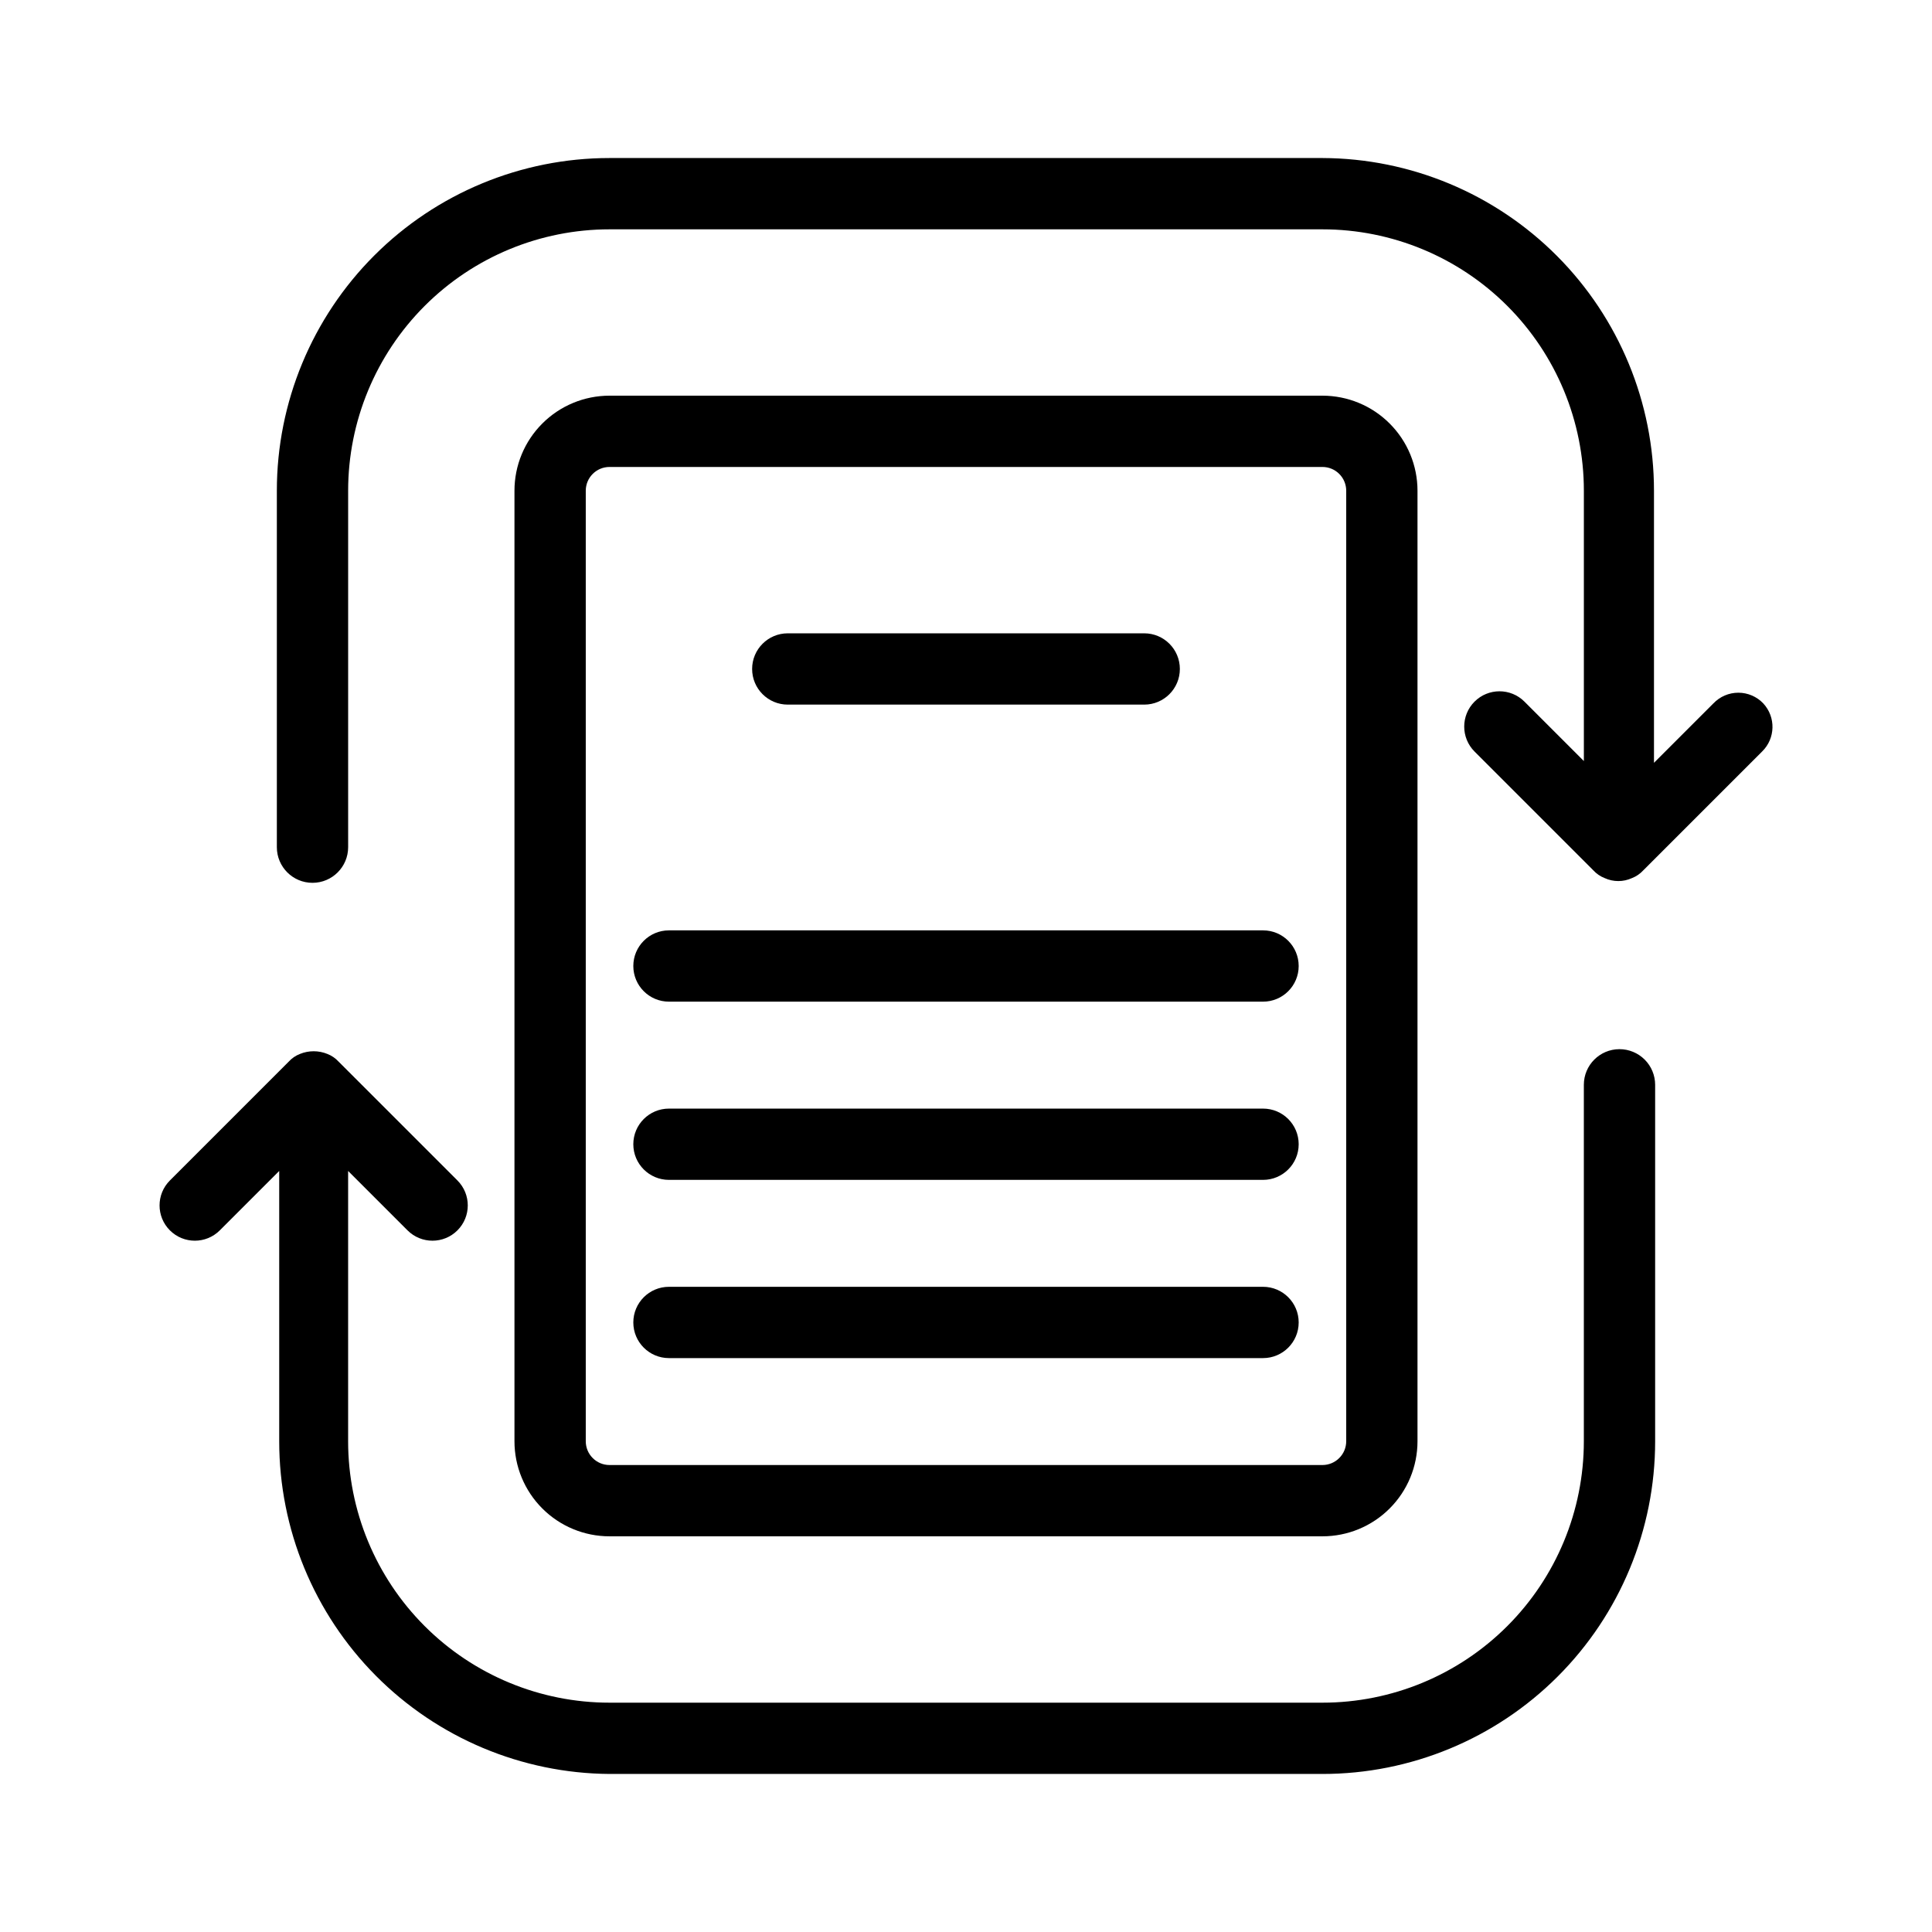 <?xml version="1.0" encoding="UTF-8"?>
<!-- Uploaded to: ICON Repo, www.iconrepo.com, Generator: ICON Repo Mixer Tools -->
<svg fill="#000000" width="800px" height="800px" version="1.1" viewBox="144 144 512 512" xmlns="http://www.w3.org/2000/svg">
 <g>
  <path d="m611.29 330.41c-1.727-1.809-4.113-2.836-6.613-2.836s-4.891 1.027-6.613 2.836l-15.742 15.742v-72.105c0-23.328-9.246-45.707-25.715-62.234-16.465-16.523-38.809-25.852-62.141-25.934h-188.93c-23.383 0-45.809 9.289-62.344 25.824s-25.824 38.961-25.824 62.344v94.465c0 5.215 4.231 9.445 9.445 9.445 5.219 0 9.449-4.231 9.449-9.445v-94.465c0-18.375 7.297-35.992 20.289-48.984 12.992-12.992 30.609-20.289 48.984-20.289h188.93c18.375 0 35.996 7.297 48.984 20.289 12.992 12.992 20.293 30.609 20.293 48.984v71.637l-15.746-15.746c-3.652-3.652-9.574-3.652-13.227 0-3.648 3.652-3.648 9.574 0 13.227l31.488 31.488c0.824 0.902 1.852 1.605 2.992 2.047 2.301 1.055 4.945 1.055 7.242 0 1.145-0.441 2.168-1.145 2.992-2.047l31.488-31.488c3.551-3.461 3.688-9.121 0.316-12.754z"/>
  <path d="m573.18 422.04c-5.219 0-9.445 4.231-9.445 9.449v94.465-0.004c0 18.375-7.301 35.996-20.293 48.984-12.988 12.992-30.609 20.293-48.984 20.293h-188.93c-18.375 0-35.992-7.301-48.984-20.293-12.992-12.988-20.289-30.609-20.289-48.984v-71.633l15.742 15.742c3.652 3.652 9.574 3.652 13.227 0 3.652-3.652 3.652-9.57 0-13.223l-31.488-31.488c-0.824-0.906-1.848-1.609-2.992-2.047-2.32-0.945-4.922-0.945-7.242 0-1.145 0.438-2.168 1.141-2.992 2.047l-31.488 31.488c-3.652 3.652-3.652 9.57 0 13.223s9.574 3.652 13.227 0l15.742-15.742v71.633c0 23.277 9.203 45.605 25.602 62.125 16.398 16.516 38.664 25.879 61.938 26.043h188.93c23.387 0 45.812-9.289 62.344-25.824 16.535-16.535 25.824-38.957 25.824-62.344v-94.461c0-2.508-0.996-4.91-2.766-6.68-1.773-1.773-4.176-2.769-6.68-2.769z"/>
  <path d="m494.46 551.14h-188.93c-6.684 0-13.09-2.652-17.812-7.379-4.727-4.723-7.379-11.129-7.379-17.812v-251.9c0-6.684 2.652-13.09 7.379-17.812 4.723-4.727 11.129-7.379 17.812-7.379h188.93c6.684 0 13.09 2.652 17.812 7.379 4.727 4.723 7.379 11.129 7.379 17.812v251.9c0 6.684-2.652 13.09-7.379 17.812-4.723 4.727-11.129 7.379-17.812 7.379zm-188.93-283.39c-3.481 0-6.297 2.816-6.297 6.297v251.9c0 3.481 2.816 6.301 6.297 6.301h188.93c1.672 0 3.273-0.664 4.453-1.848 1.184-1.18 1.848-2.781 1.848-4.453v-251.9c0-1.672-0.664-3.273-1.848-4.453-1.18-1.184-2.781-1.844-4.453-1.844z"/>
  <path d="m447.23 330.73h-94.465c-5.215 0-9.445-4.231-9.445-9.449 0-5.215 4.231-9.445 9.445-9.445h94.465c5.219 0 9.445 4.231 9.445 9.445 0 5.219-4.227 9.449-9.445 9.449z"/>
  <path d="m478.72 409.45h-157.44c-5.215 0-9.445-4.231-9.445-9.445 0-5.219 4.231-9.449 9.445-9.449h157.44c5.219 0 9.445 4.231 9.445 9.449 0 5.215-4.227 9.445-9.445 9.445z"/>
  <path d="m478.72 456.68h-157.44c-5.215 0-9.445-4.227-9.445-9.445s4.231-9.445 9.445-9.445h157.44c5.219 0 9.445 4.227 9.445 9.445s-4.227 9.445-9.445 9.445z"/>
  <path d="m478.72 503.91h-157.44c-5.215 0-9.445-4.231-9.445-9.449 0-5.215 4.231-9.445 9.445-9.445h157.44c5.219 0 9.445 4.231 9.445 9.445 0 5.219-4.227 9.449-9.445 9.449z"/>
 </g>
</svg>